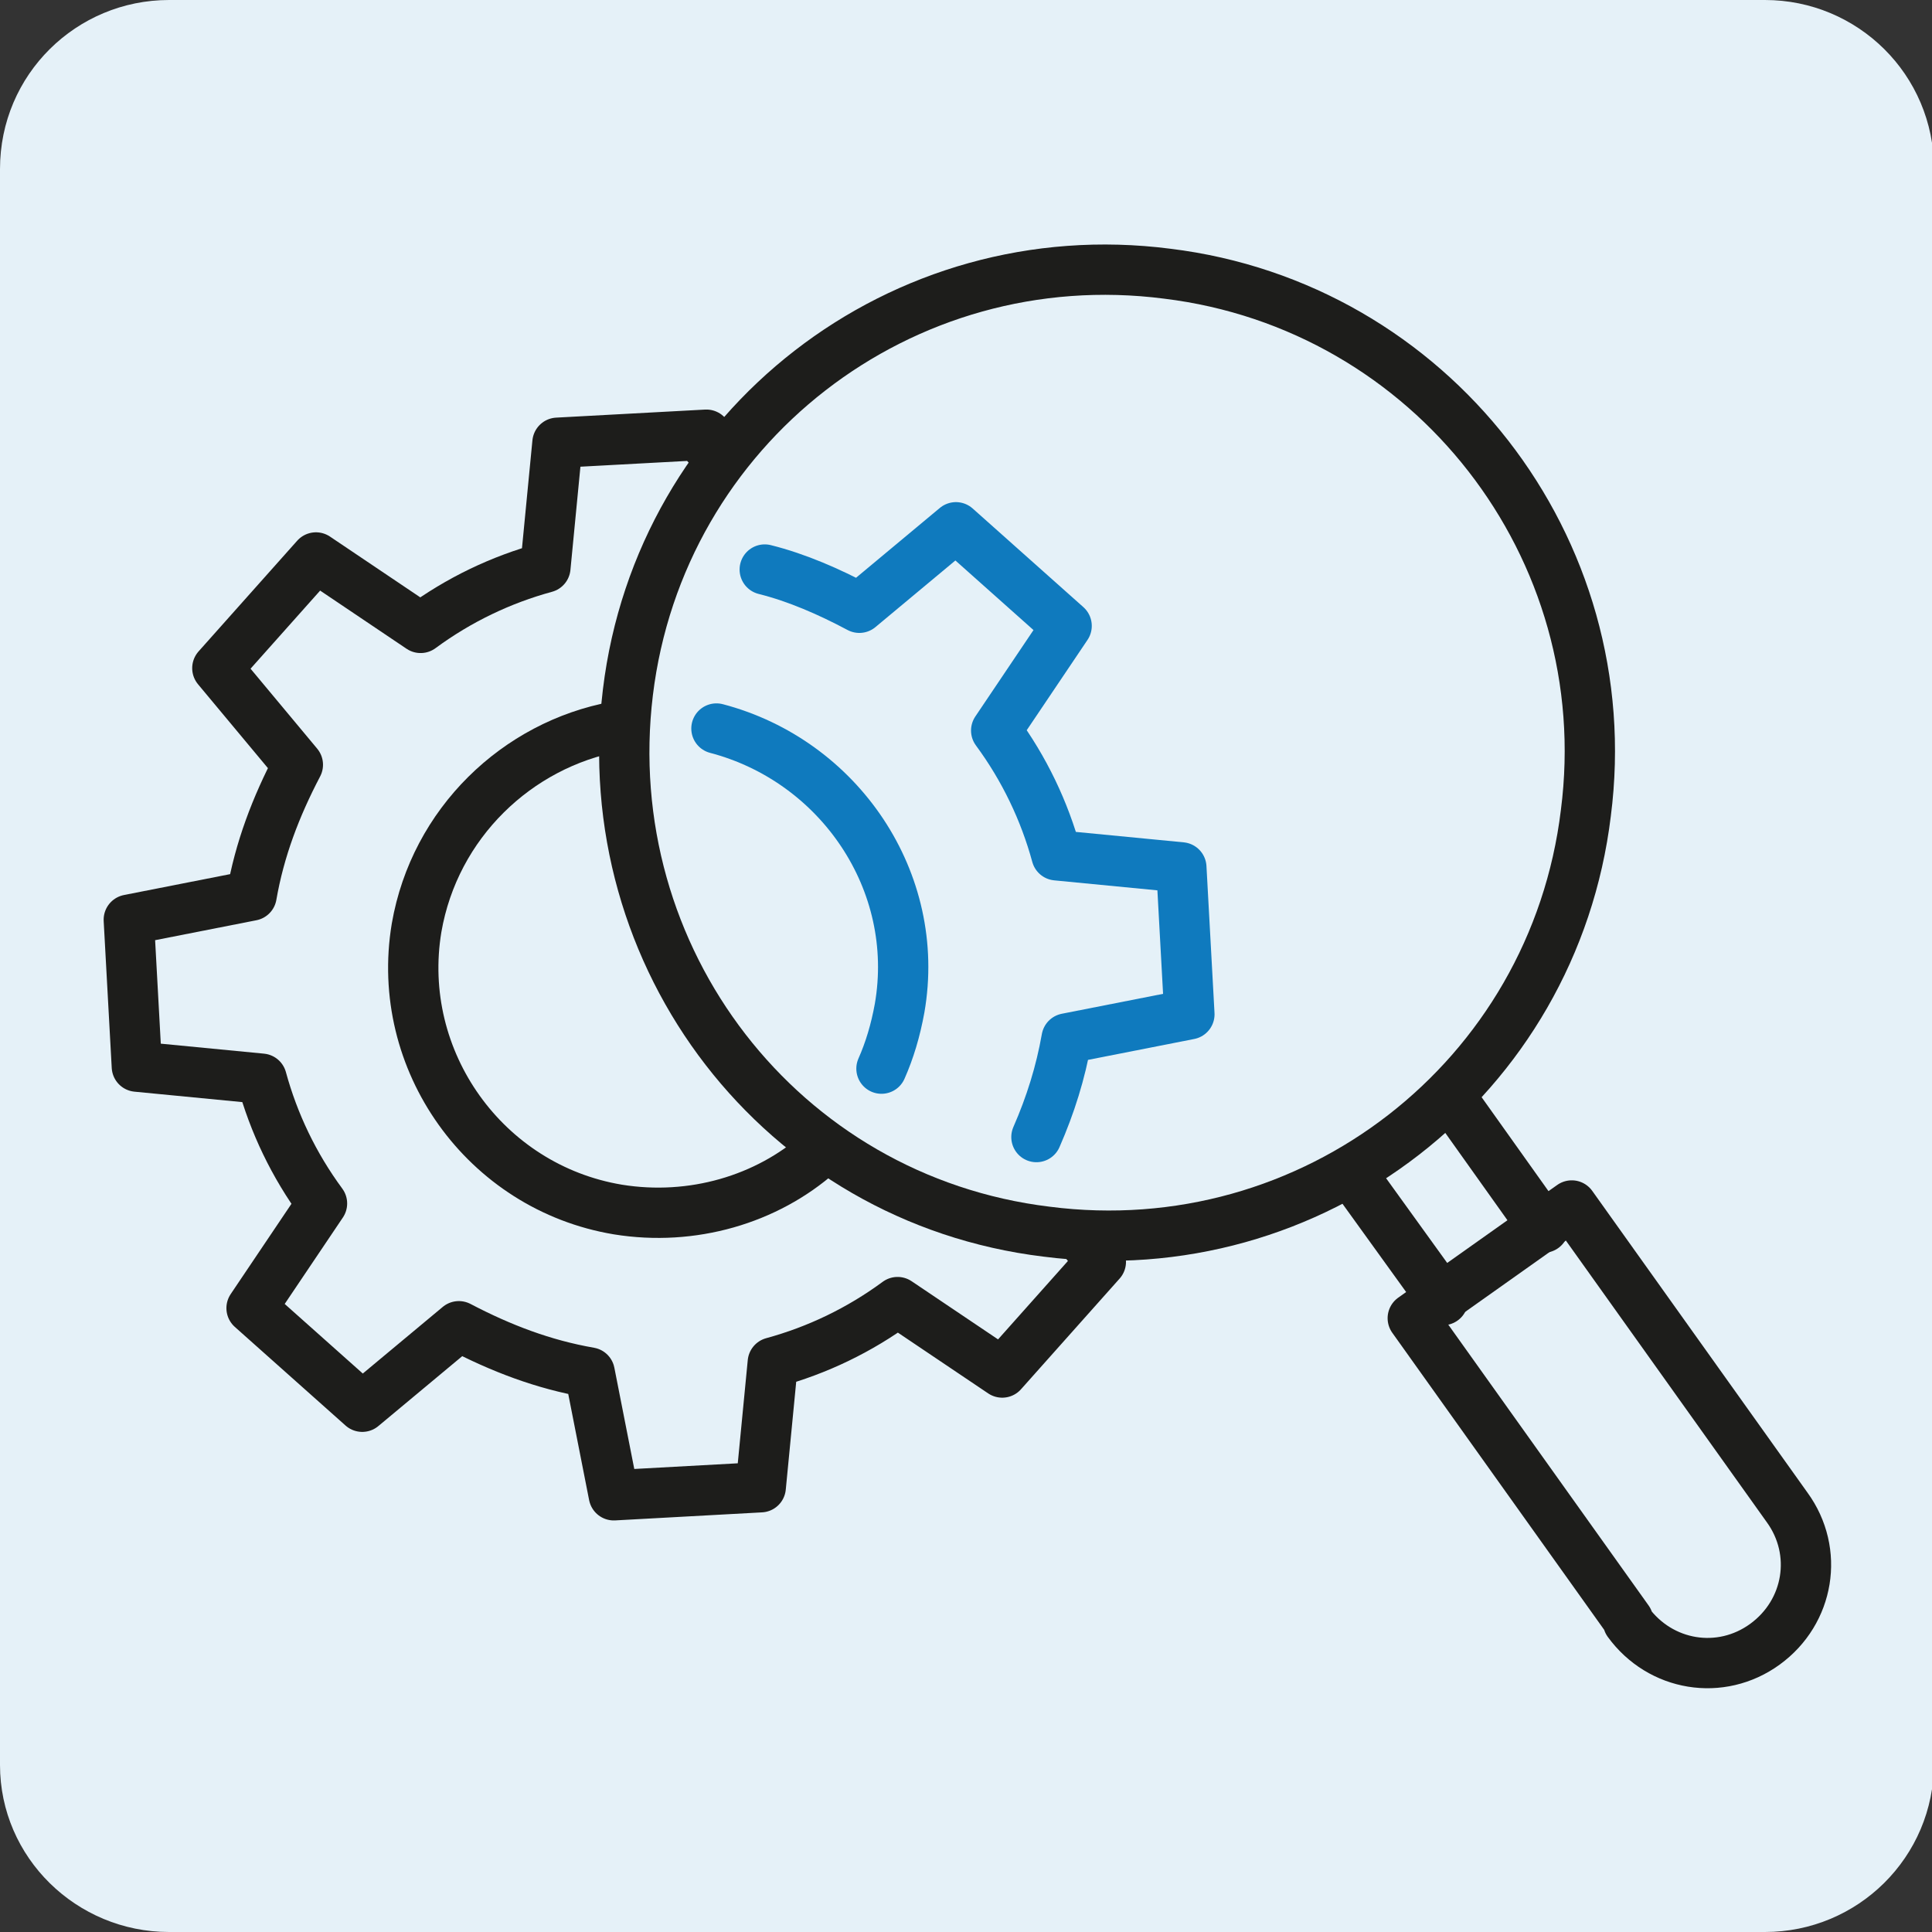 <?xml version="1.0" encoding="UTF-8"?>
<svg id="Ebene_1" xmlns="http://www.w3.org/2000/svg" version="1.1" xmlns:xlink="http://www.w3.org/1999/xlink" viewBox="0 0 96 96">
  <rect x="0" y="0" width="96" height="96" fill="#333333" stroke="none"/>
  <!-- Generator: Adobe Illustrator 29.1.0, SVG Export Plug-In . SVG Version: 2.1.0 Build 142)  -->
  <defs>
    <style>
      .st0 {
        stroke: #0f7abe;
      }

      .st0, .st1, .st2 {
        fill: none;
      }

      .st0, .st2 {
        stroke-linecap: round;
        stroke-linejoin: round;
        stroke-width: 2.5px;
      }

      .st3 {
        fill: #e5f1f8;
      }

      .st2 {
        stroke: #1d1d1b;
      }

      .st4 {
        clip-path: url(#clippath);
      }
    </style>
    <clipPath id="clippath">
      <rect class="st1" width="96.1" height="96"/>
    </clipPath>
  </defs>
  <g class="st4">
    <path class="st3" d="M8.4,0C3.8,0,0,3.7,0,8.4v79.3C0,92.3,3.8,96,8.4,96h79.3c4.6,0,8.4-3.7,8.4-8.4V8.4C96.1,3.7,92.3,0,87.7,0H8.4Z"/>
  </g>
  <g>
    <g>
      <path class="st2" d="M80.9,80.6c1.6,2.2,4.6,2.7,6.8,1.1h0c2.2-1.6,2.7-4.6,1.1-6.8l-10.7-15-7.9,5.6,10.7,15Z"/>
      <line class="st2" x1="76.7" y1="61" x2="72.5" y2="55.1"/>
      <line class="st2" x1="71.7" y1="64.6" x2="67.3" y2="58.5"/>
    </g>
    <path class="st2" d="M58,13.6c-13.2-1.7-25.2,7.6-26.8,20.8s7.6,25.2,20.8,26.8c13.2,1.7,25.2-7.6,26.8-20.8,1.7-13.2-7.7-25.2-20.8-26.8Z"/>
  </g>
  <g>
    <path class="st0" d="M51.5,56.5c.7-1.6,1.2-3.2,1.5-4.9l6.1-1.2-.4-7.3-6.2-.6c-.6-2.2-1.6-4.3-3-6.2,0,0,3.5-5.2,3.5-5.2l-5.5-4.9-4.8,4c-1.5-.8-3.1-1.5-4.7-1.9"/>
    <path class="st2" d="M35.1,22.1v-.5c0,0-7.4.4-7.4.4l-.6,6.2c-2.2.6-4.3,1.6-6.2,3l-5.2-3.5-4.9,5.5,4,4.8c-1.1,2.1-1.9,4.2-2.3,6.5l-6.1,1.2.4,7.3,6.2.6c.6,2.2,1.6,4.3,3,6.2l-3.5,5.2,5.5,4.9,4.8-4c2.1,1.1,4.2,1.9,6.5,2.3l1.2,6.1,7.3-.4.6-6.2c2.2-.6,4.3-1.6,6.2-3l5.2,3.5,4.9-5.5-.8-1"/>
  </g>
  <g>
    <path class="st0" d="M43.8,53.1c.4-.9.7-1.9.9-3,1.1-6.3-3-12.3-9.1-13.9"/>
    <path class="st2" d="M30.6,36.1c-4.9.9-9,4.8-9.9,10-1.1,6.6,3.4,12.9,10,14,3.7.6,7.4-.5,10-2.8"/>
  </g>
</svg>